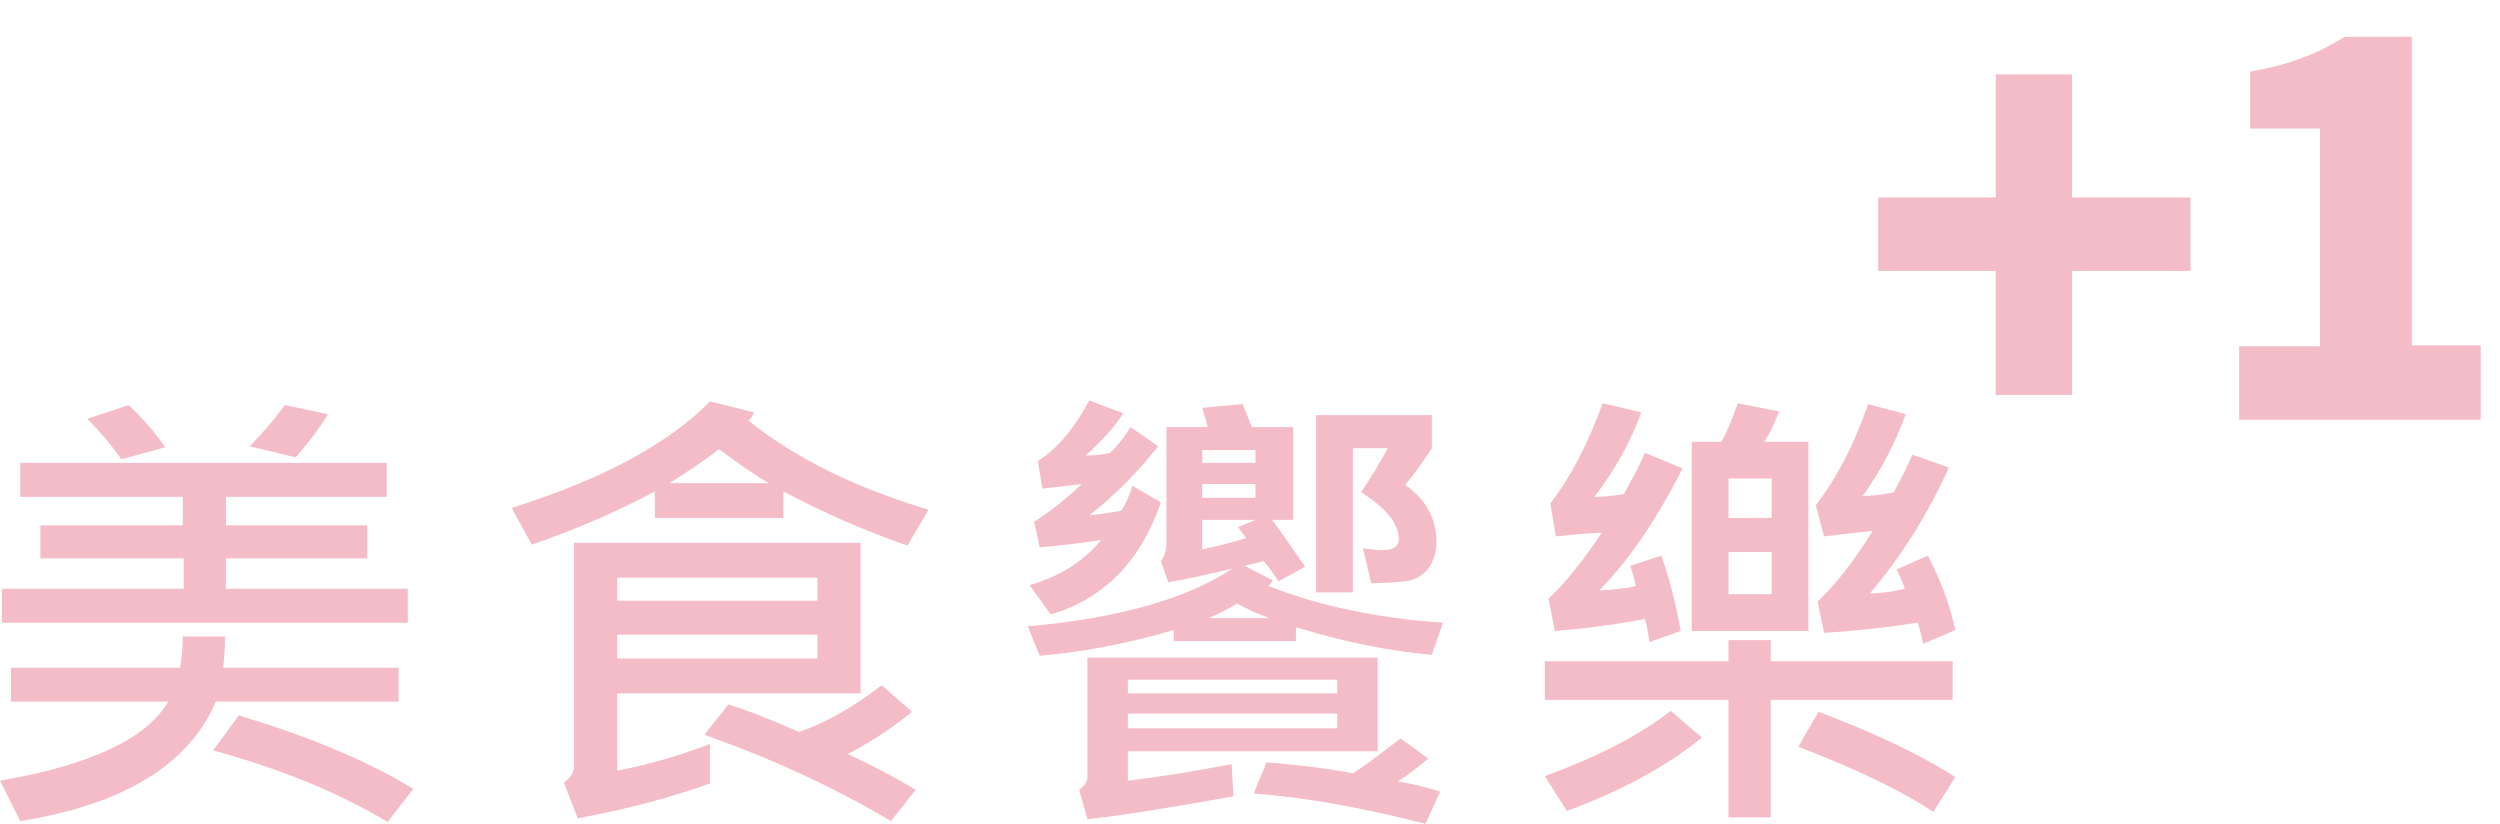 ﻿<?xml version="1.0" encoding="utf-8"?><svg version="1.1" id="圖層_1" x="0px" y="0px" viewBox="0 0 272.2 89.7" style="enable-background:new 0 0 272.2 89.7;" xml:space="preserve" xmlns="http://www.w3.org/2000/svg">
<style type="text/css">
	.st0{display:none;}
	.st1{display:inline;}
	.st2{opacity:0.27;}
	.st3{fill:#2B669B;}
	.st4{opacity:0.3;}
	.st5{fill:#D80730;}
	.st6{fill:#2BB8C3;}
	.st7{opacity:0.24;}
	.st8{fill:#26B6C1;}
</style>
<g id="圖層_1_00000126289051162855730840000003595368871683552140_" class="st0">
	<g class="st1">
		<g class="st2">
			<path class="st3" d="M52.4,62.7H48v-8.2H32.7v9.8h-4.2v-9.8H14v8.2H9.7V51h18.8v-1.8H11.6v-3.9h38.6v3.9H32.7V51h19.7V62.7z      M53.3,83.2c-0.3,1.7-0.7,2.9-1.4,3.8c-0.6,0.9-1.3,1.4-2.1,1.6c-0.7,0.2-3.8,0.3-9.2,0.3c-4.5,0-7.3-0.1-8.6-0.2     c-1.3-0.1-2.2-0.6-2.8-1.3c-0.6-0.7-0.9-1.7-0.9-3.1v-2.9H12V65.8h36.9v15.6H32.8v1.5c0,0.7,0.3,1.1,0.8,1.3     c0.5,0.2,3.5,0.3,8.9,0.3c2.3,0,3.8,0,4.3,0c0.6,0,1-0.2,1.3-0.6s0.4-0.9,0.4-1.6L53.3,83.2z M27.2,63.1c-3.2,0.6-6.9,1-11.1,1.1     l-0.9-3c3.4,0,7-0.3,11.1-0.9L27.2,63.1z M26.9,56.5l-0.8,2.9c-3.4-0.5-6.9-0.7-10.4-0.8l0.9-2.9C19.5,55.7,22.9,55.9,26.9,56.5z      M28.4,71.8v-2.7h-12v2.7H28.4z M28.4,78v-2.9h-12V78H28.4z M44.6,71.8v-2.7H32.8v2.7H44.6z M44.6,78v-2.9H32.8V78H44.6z      M46.6,58.1c-3.5,0.6-7.2,1-11.3,1.1l-1-2.8c3.1,0,6.7-0.4,10.8-1L46.6,58.1z M46.3,61.6l-0.7,2.9c-4.1-0.7-7.8-1.1-11.3-1.2     l1-2.9C38.3,60.5,41.9,60.9,46.3,61.6z" />
			<path class="st3" d="M74.7,79.8c-1.3,2.2-3.6,4.6-7,7.3l-3.1-2.9c3.2-2.5,5.5-4.7,6.8-6.6L74.7,79.8z M93.2,64.9H65v-3.7h11.9     c-0.1-0.6-0.5-1.4-1.1-2.4h-8.2v-14h22.9v14h-9.7l1,2.4h11.3L93.2,64.9L93.2,64.9z M90.1,76.7h-8.7v8c0,1.3-0.3,2.3-0.8,3     s-1.2,1-1.9,1.2c-0.7,0.1-2.3,0.2-4.6,0.2L73,84.9c0.7,0,1.3,0,1.8,0c0.9,0,1.5-0.1,1.8-0.2c0.2-0.2,0.4-0.4,0.4-0.8v-7.2h-8.7     v-9.5h21.8C90.1,67.2,90.1,76.7,90.1,76.7z M86.1,50.4v-2.2h-14v2.2H86.1z M86.1,55.5v-2.1h-14v2.1H86.1z M85.7,73.3v-2.7H72.6     v2.7H85.7z M90.9,83.2l-3.6,1.9c-0.7-1.4-2-3.3-3.9-5.7l3.6-1.9C88.6,79.3,89.9,81.2,90.9,83.2z M109.6,72.9     c-3.6,6.6-9.2,12.1-16.7,16.3L89.5,86c7.1-3.9,12.5-9,16.2-15.5L109.6,72.9z M109.4,58.9C105.8,64.3,101,69,94.9,73l-3.4-3.4     c5.3-3.1,10-7.5,13.9-13.2L109.4,58.9z M108.7,46.3c-3.5,4.9-8,9.1-13.3,12.6l-3.2-3.3c4.6-2.9,8.8-6.8,12.6-11.8L108.7,46.3z" />
			<path class="st3" d="M166.1,67.8l-1.2,3.5c-4.6-0.4-9.5-1.4-14.8-3v1.5h-13.3v-1.2c-5.1,1.5-10,2.4-14.6,2.8l-1.3-3.2     c10.1-0.9,17.5-3.1,22.3-6.3c-2.9,0.7-5.2,1.2-7,1.5l-0.8-2.3c0.4-0.5,0.6-1.2,0.6-1.9V46.5h4.5c-0.1-0.4-0.3-1.1-0.6-2.1     l4.4-0.4l1,2.5h4.5v10.1h-2.3c0.9,1.2,2.1,2.9,3.6,5.1l-2.9,1.6c-0.6-1-1.2-1.7-1.6-2.2l-2.1,0.5l3.1,1.6     c-0.1,0.1-0.2,0.3-0.5,0.6C152.4,65.9,158.8,67.3,166.1,67.8z M135.4,54.7c-2.2,6.4-6.2,10.5-12,12.2l-2.3-3.2     c3.2-0.9,5.8-2.5,7.8-4.9c-2.1,0.3-4.3,0.6-6.7,0.8l-0.6-2.8c1.9-1.2,3.6-2.6,5.2-4.1l-4.3,0.5l-0.5-3c2.2-1.4,4-3.6,5.6-6.6     L131,45c-0.8,1.3-2.2,2.9-4.1,4.6c1,0,1.9-0.1,2.7-0.3c1-1,1.7-2,2.2-2.8l3,2.1c-2.4,3-4.9,5.5-7.5,7.5c1.2-0.1,2.4-0.3,3.5-0.5     c0.5-0.8,0.9-1.7,1.2-2.7L135.4,54.7z M158.9,81.8h-27.2V85c3.4-0.4,7.1-1,11.3-1.8l0.2,3.5c-7.1,1.3-12.4,2.1-15.9,2.5l-0.9-3.2     c0.6-0.4,0.9-0.9,0.9-1.4v-13h31.6V81.8z M154.5,75.5V74h-22.8v1.5H154.5z M154.5,79.3v-1.6h-22.8v1.6H154.5z M145.7,50.4V49     h-5.8v1.4H145.7z M145.7,54.2v-1.5h-5.8v1.5H145.7z M145.7,56.6h-5.8v3.2c1.5-0.3,3.1-0.7,4.8-1.2l-0.9-1.2L145.7,56.6z      M147.1,67.3c-1.3-0.5-2.5-1-3.5-1.6c-1.1,0.7-2.2,1.2-3.1,1.6H147.1z M165.7,86.2l-1.6,3.5c-7-1.8-13.2-2.9-18.7-3.3l1.4-3.4     c3.7,0.3,6.8,0.7,9.4,1.2c1-0.6,2.7-1.9,5.2-3.8l3,2.2c-1.1,0.9-2.2,1.8-3.3,2.5C162.6,85.3,164.1,85.7,165.7,86.2z M161.9,52.8     c2.3,1.6,3.4,3.7,3.4,6.2c0,1.1-0.3,2.1-0.9,2.9c-0.6,0.8-1.5,1.3-2.6,1.4c-1.1,0.1-2.3,0.2-3.6,0.2l-0.9-3.8     c0.8,0.1,1.5,0.2,2.1,0.2c1.2,0,1.8-0.4,1.8-1.2c0-1.7-1.4-3.4-4.1-5.1c1.4-2.1,2.3-3.7,2.9-4.8h-3.8v15.7h-4V45.2h12.6v3.6     C163.8,50.3,162.9,51.6,161.9,52.8z" />
			<path class="st3" d="M194.2,80.3c-3.9,3.2-8.8,5.8-14.7,8l-2.4-3.8c5.5-2,10.1-4.3,13.7-7.1L194.2,80.3z M221.6,76.2h-19.8V89     h-4.6V76.2h-20V72h20v-2.3h4.6V72h19.8V76.2z M192.1,51c-3,5.9-6.1,10.3-9.1,13.3c1.5-0.1,2.9-0.2,4-0.5     c-0.1-0.6-0.3-1.3-0.6-2.2l3.4-1.1c0.9,2.6,1.6,5.4,2.1,8.2l-3.4,1.2c-0.1-0.6-0.2-1.4-0.5-2.5c-3.8,0.7-7.1,1.1-9.8,1.3     l-0.7-3.5c2.1-2,4-4.5,5.8-7.2c-0.4,0-2.1,0.1-5,0.4l-0.6-3.6c2.2-2.8,4.1-6.5,5.7-10.9l4.2,1c-1.1,3.1-2.8,6.2-5.1,9.2     c0.9,0,2-0.1,3.2-0.3c0.9-1.6,1.7-3.1,2.3-4.5L192.1,51z M205.9,68.7h-12.8V48.1h3.2c0.6-1,1.2-2.4,1.8-4.2l4.5,0.9     c-0.5,1.3-1,2.4-1.6,3.3h4.8v20.6H205.9z M201.8,56.4v-4.3h-4.7v4.3H201.8z M201.8,64.7v-4.6h-4.7v4.6H201.8z M221.8,84.6     l-2.4,3.8c-3.6-2.4-8.5-4.7-14.7-7.1l2.2-3.8C212.7,79.7,217.7,82,221.8,84.6z M221.8,68.6l-3.5,1.5c-0.3-1.3-0.5-2.1-0.6-2.3     c-3.3,0.5-6.7,0.9-10.2,1.1l-0.7-3.4c2.1-2,4.1-4.6,6-7.7l-5.3,0.6l-0.9-3.4c2.2-2.8,4.1-6.4,5.7-11l4.1,1.1     c-1.1,3-2.6,6-4.7,8.9c0.8,0,2-0.1,3.4-0.4c0.9-1.7,1.6-3,2-4.1l4,1.4c-2.3,5.1-5.2,9.7-8.6,13.7c1.3,0,2.6-0.2,3.8-0.5     c-0.2-0.6-0.5-1.3-0.9-2.1l3.4-1.5C220.3,63.1,221.2,65.9,221.8,68.6z" />
		</g>
		<g class="st4">
			<path class="st3" d="M235.9,29.8h-13.5v13.4h-5.3V29.8h-13.4v-5.4h13.4V11.1h5.3v13.4h13.5V29.8z" />
			<path class="st3" d="M272.2,43.2h-24.9v-5.4h9.3V7.2L247,9.8V4.2L263,0v37.8h9.2V43.2z" />
		</g>
	</g>
</g>
<g id="圖層_2_00000078743840539347267340000015704188267412952240_">
	<g>
		<g class="st2">
			<path class="st5" d="M43.4,76.4H23.5c-2.9,6.8-10,11.2-21.3,13L0,85c9.9-1.7,16-4.6,18.3-8.6H1.2v-3.7h18.4     c0.2-1.1,0.3-2.2,0.3-3.4h4.6c0,1.3-0.1,2.5-0.2,3.4h19.1V76.4z M44.4,67.8H0.2v-3.7H20v-3.3H4.4v-3.6h15.5v-3.1H2.2v-3.7h39.9     v3.7H24.6v3.1H40v3.6H24.6v3.3h19.8V67.8z M18,48.7L13.2,50c-1.1-1.6-2.4-3.1-3.7-4.4l4.5-1.5C15.5,45.5,16.8,47,18,48.7z      M45,85.9l-2.8,3.6c-5.3-3.2-11.7-5.8-19-7.8l2.8-3.8C34,80.3,40.3,83,45,85.9z M35.7,45.1c-0.9,1.5-2.1,3.1-3.5,4.7l-5-1.2     c1.6-1.7,2.9-3.2,3.8-4.5L35.7,45.1z" />
			<path class="st5" d="M101.1,55.5l-2.3,3.9c-4.9-1.7-9.4-3.7-13.5-5.9v2.9h-14v-2.9c-4.1,2.2-8.5,4.1-13.4,5.8l-2.2-4     c9.9-3.1,17.1-7,21.6-11.6l4.8,1.2c-0.1,0.3-0.3,0.6-0.6,0.9C86.6,49.9,93.1,53.1,101.1,55.5z M93.7,75.5H67.2v8.4     c3.3-0.6,6.7-1.6,10.1-2.9v4.3c-4.7,1.7-9.6,2.9-14.4,3.8l-1.5-3.9c0.7-0.5,1.1-1.1,1.1-1.8V59.1h31.2V75.5z M89,65.4v-2.5H67.2     v2.5H89z M89,71.7v-2.6H67.2v2.6H89z M83.7,52.6c-1.6-0.9-3.4-2.2-5.4-3.7c-1.4,1.1-3.2,2.3-5.4,3.7H83.7z M99.7,86L97,89.4     c-6.2-3.7-13-6.8-20.3-9.4l2.6-3.3c1.7,0.5,4.3,1.5,7.7,3c2.9-1,5.9-2.7,9-5.1l3.3,2.9c-2.2,1.8-4.5,3.3-7,4.6     C94.9,83.3,97.4,84.6,99.7,86z" />
			<path class="st5" d="M157.1,67.8l-1.2,3.5c-4.6-0.4-9.5-1.4-14.8-3v1.5h-13.3v-1.2c-5.1,1.5-10,2.4-14.6,2.8l-1.3-3.2     c10.1-0.9,17.5-3.1,22.3-6.3c-2.9,0.7-5.2,1.2-7,1.5l-0.8-2.3c0.4-0.5,0.6-1.2,0.6-1.9V46.5h4.5c-0.1-0.4-0.3-1.1-0.6-2.1     l4.4-0.4l1,2.5h4.5v10.1h-2.3c0.9,1.2,2.1,2.9,3.6,5.1l-2.9,1.6c-0.6-1-1.2-1.7-1.6-2.2l-2.1,0.5l3.1,1.6     c-0.1,0.1-0.2,0.3-0.5,0.6C143.4,65.9,149.8,67.3,157.1,67.8z M126.4,54.7c-2.2,6.4-6.2,10.5-12,12.2l-2.3-3.2     c3.2-0.9,5.8-2.5,7.8-4.9c-2.1,0.3-4.3,0.6-6.7,0.8l-0.6-2.8c1.9-1.2,3.6-2.6,5.2-4.1l-4.3,0.5l-0.5-3c2.2-1.4,4-3.6,5.6-6.6     l3.7,1.4c-0.8,1.3-2.2,2.9-4.1,4.6c1,0,1.9-0.1,2.7-0.3c1-1,1.7-2,2.2-2.8l3,2.1c-2.4,3-4.9,5.5-7.5,7.5c1.2-0.1,2.4-0.3,3.5-0.5     c0.5-0.8,0.9-1.7,1.2-2.7L126.4,54.7z M150,81.8h-27.2V85c3.4-0.4,7.1-1,11.3-1.8l0.2,3.5c-7.1,1.3-12.4,2.1-15.9,2.5l-0.9-3.2     c0.6-0.4,0.9-0.9,0.9-1.4v-13H150V81.8z M145.6,75.5V74h-22.8v1.5H145.6z M145.6,79.3v-1.6h-22.8v1.6H145.6z M136.7,50.4V49h-5.8     v1.4H136.7z M136.7,54.2v-1.5h-5.8v1.5H136.7z M136.7,56.6h-5.8v3.2c1.5-0.3,3.1-0.7,4.8-1.2l-0.9-1.2L136.7,56.6z M138.2,67.3     c-1.3-0.5-2.5-1-3.5-1.6c-1.1,0.7-2.2,1.2-3.1,1.6H138.2z M156.8,86.2l-1.6,3.5c-7-1.8-13.2-2.9-18.7-3.3l1.4-3.4     c3.7,0.3,6.8,0.7,9.4,1.2c1-0.6,2.7-1.9,5.2-3.8l3,2.2c-1.1,0.9-2.2,1.8-3.3,2.5C153.7,85.3,155.2,85.7,156.8,86.2z M153,52.8     c2.3,1.6,3.4,3.7,3.4,6.2c0,1.1-0.3,2.1-0.9,2.9c-0.6,0.8-1.5,1.3-2.6,1.4c-1.1,0.1-2.3,0.2-3.6,0.2l-0.9-3.8     c0.8,0.1,1.5,0.2,2.1,0.2c1.2,0,1.8-0.4,1.8-1.2c0-1.7-1.4-3.4-4.1-5.1c1.4-2.1,2.3-3.7,2.9-4.8h-3.8v15.7h-4V45.2h12.6v3.6     C154.9,50.3,154,51.6,153,52.8z" />
			<path class="st5" d="M185.3,80.3c-3.9,3.2-8.8,5.8-14.7,8l-2.4-3.8c5.5-2,10.1-4.3,13.7-7.1L185.3,80.3z M212.6,76.2h-19.8V89     h-4.6V76.2h-20V72h20v-2.3h4.6V72h19.8V76.2z M183.2,51c-3,5.9-6.1,10.3-9.1,13.3c1.5-0.1,2.9-0.2,4-0.5     c-0.1-0.6-0.3-1.3-0.6-2.2l3.4-1.1c0.9,2.6,1.6,5.4,2.1,8.2l-3.4,1.2c-0.1-0.6-0.2-1.4-0.5-2.5c-3.8,0.7-7.1,1.1-9.8,1.3     l-0.7-3.5c2.1-2,4-4.5,5.8-7.2c-0.4,0-2.1,0.1-5,0.4l-0.6-3.6c2.2-2.8,4.1-6.5,5.7-10.9l4.2,1c-1.1,3.1-2.8,6.2-5.1,9.2     c0.9,0,2-0.1,3.2-0.3c0.9-1.6,1.7-3.1,2.3-4.5L183.2,51z M197,68.7h-12.8V48.1h3.2c0.6-1,1.2-2.4,1.8-4.2l4.5,0.9     c-0.5,1.3-1,2.4-1.6,3.3h4.8v20.6H197z M192.9,56.4v-4.3h-4.7v4.3H192.9z M192.9,64.7v-4.6h-4.7v4.6H192.9z M212.9,84.6l-2.4,3.8     c-3.6-2.4-8.5-4.7-14.7-7.1l2.2-3.8C203.8,79.7,208.8,82,212.9,84.6z M212.9,68.6l-3.5,1.5c-0.3-1.3-0.5-2.1-0.6-2.3     c-3.3,0.5-6.7,0.9-10.2,1.1l-0.7-3.4c2.1-2,4.1-4.6,6-7.7l-5.3,0.6l-0.9-3.4c2.2-2.8,4.1-6.4,5.7-11l4.1,1.1     c-1.1,3-2.6,6-4.7,8.9c0.8,0,2-0.1,3.4-0.4c0.9-1.7,1.6-3,2-4.1l4,1.4c-2.3,5.1-5.2,9.7-8.6,13.7c1.3,0,2.6-0.2,3.8-0.5     c-0.2-0.6-0.5-1.3-0.9-2.1l3.4-1.5C211.3,63.1,212.3,65.9,212.9,68.6z" />
		</g>
		<g class="st2">
			<path class="st5" d="M217.3,29.5h-12.8v-8h12.8V8.1h8.3v13.4h12.9v8h-12.9V43h-8.3V29.5z" />
			<path class="st5" d="M243.8,37.7h8.8V14H245V7.8c4.5-0.8,7.4-2,10.3-3.8h7.3v33.6h7.5v8.1h-26.3V37.7z" />
		</g>
	</g>
</g>
<g id="圖層_3" class="st0">
	<g class="st1">
		<g class="st2">
			<path class="st6" d="M27,55.1h-9.5c0,1.8-0.1,3.8-0.2,6h8.6c-0.1,6.9-0.2,12.6-0.4,17.1c-0.2,4.5-0.5,7.1-0.8,7.9     s-0.8,1.4-1.6,1.9c-0.8,0.5-2.5,0.8-5.1,0.8c-0.6,0-1.1,0-1.5-0.1l-1.2-4.4h4.5c0.6,0,0.9-0.2,1-0.7s0.2-3.1,0.4-7.8     c0.2-4.7,0.3-8.2,0.3-10.4h-4.3c-0.6,10.1-2.3,18-5.3,23.6l-3.6-3.4c1.7-3.1,2.9-6.8,3.6-11.2C12.6,70,13,63.6,13,55H8.9v-4.5     h7.4c-0.6-2-1.3-3.8-2-5.5l4.2-1.4c1,2.4,1.9,4.7,2.4,6.8H27V55.1z M52.9,54H34.1c-1.7,2.4-3.5,4.6-5.6,6.8l-3.4-2.7     c4.5-4.5,7.5-9.2,9-14.2l4.1,1.3c-0.3,1.1-0.8,2.6-1.7,4.4h16.3V54H52.9z M51.2,59.5c-4.8,2-10.3,3.6-16.6,4.8v19     c1.8-0.4,4.1-1.1,6.8-2.2l1.2,4.2c-6.1,2.2-10.2,3.4-12.4,3.8l-1.3-3.8c0.9-0.6,1.4-1.4,1.4-2.4v-22c6.5-1,12.5-2.6,18.1-4.9     L51.2,59.5z M53.7,86.3l-3.4,3c-6.3-5.5-9.9-13.4-11.1-23.7l4.1-0.9c0.4,2.7,0.8,4.7,1.2,6c1.7-2,3.1-4,4.3-6.1l4,2.1     c-1.7,2.9-4,5.9-6.8,9.1C47.3,79.7,49.9,83.2,53.7,86.3z" />
			<path class="st6" d="M110.1,84.1l-1.5,4.3c-1.9,0-8.4,0-19.5,0c-7.8,0-13.3-2-16.5-5.9c-1.3,2.4-2.9,4.6-4.8,6.6l-3.4-2.7     c4.2-4.5,6.8-9.3,7.9-14.6h-6.7v-4.2c2.1-2.5,4.1-5.4,5.9-8.7H65v-4.1h11.3V59c-1.7,3.1-3.5,6-5.4,8.8h5.9v4.1     c-0.6,2.5-1.4,4.8-2.3,6.9c2.7,3.7,7.5,5.5,14.3,5.5C98.5,84.3,105.6,84.2,110.1,84.1z M75.8,50.9l-3.4,2.8     c-2.1-2.5-4.5-4.7-7-6.5l3-3.2C71.2,45.9,73.6,48.1,75.8,50.9z M92.1,54h-7.4c0,1.5,0,3.2-0.1,4.9h7.2c0.1,4.7,0,9.1-0.2,13.1     s-0.6,6.5-1,7.4s-1.1,1.5-2,1.9c-1,0.5-2.5,0.6-4.7,0.5l-1-4c1.9,0.1,3,0.1,3.3-0.1c0.4-0.2,0.6-0.5,0.8-0.8     c0.1-0.4,0.3-1.9,0.5-4.7c0.2-2.7,0.3-5.8,0.3-9.3h-3.3c-0.2,8.5-2.1,14.8-5.5,18.9l-3.2-3.2c1.7-2.2,2.9-4.9,3.6-8.2     c0.7-3.3,1.1-8.7,1.1-16.4h-3.2v-4.1H83c-0.3-1.3-0.9-2.8-1.8-4.6l4.2-1.4c1.1,2.3,1.8,4.3,2.2,6h4.6L92.1,54L92.1,54z      M109.5,71.7h-5.9v5.6c0,2.2-0.6,3.6-1.9,4.1s-3.4,0.7-6.6,0.6l-1.2-4.1c1.9,0,3.3,0,4.1,0c0.8,0,1.2-0.4,1.2-1.1v-5.1h-6.1v-4.1     h6.1v-2.1c1.5-1.5,2.7-2.9,3.6-4.1h-8v-3.3c-0.5,0.6-1,1.1-1.5,1.4L91,55.8c2.8-2.5,5.3-6.4,7.6-11.8l3.8,1.3     c-0.6,1.7-1.3,3.1-2,4.4h8.9v4.1H98.1c-0.6,1.1-1.5,2.3-2.6,3.6h12.4v4.1c-1.4,1.9-2.8,3.6-4.3,5.1v1.1h5.9V71.7z" />
			<path class="st6" d="M166.1,67.8l-1.2,3.5c-4.6-0.4-9.5-1.4-14.8-3v1.5h-13.3v-1.2c-5.1,1.5-10,2.4-14.6,2.8l-1.3-3.2     c10.1-0.9,17.5-3.1,22.3-6.3c-2.9,0.7-5.2,1.2-7,1.5l-0.8-2.3c0.4-0.5,0.6-1.2,0.6-1.9V46.5h4.5c-0.1-0.4-0.3-1.1-0.6-2.1     l4.4-0.4l1,2.5h4.5v10.1h-2.3c0.9,1.2,2.1,2.9,3.6,5.1l-2.9,1.6c-0.6-1-1.2-1.7-1.6-2.2l-2.1,0.5l3.1,1.6     c-0.1,0.1-0.2,0.3-0.5,0.6C152.4,65.9,158.8,67.3,166.1,67.8z M135.4,54.7c-2.2,6.4-6.2,10.5-12,12.2l-2.3-3.2     c3.2-0.9,5.8-2.5,7.8-4.9c-2.1,0.3-4.3,0.6-6.7,0.8l-0.6-2.8c1.9-1.2,3.6-2.6,5.2-4.1l-4.3,0.5l-0.5-3c2.2-1.4,4-3.6,5.6-6.6     L131,45c-0.8,1.3-2.2,2.9-4.1,4.6c1-0.1,1.9-0.2,2.7-0.3c1-1,1.7-2,2.2-2.8l3,2.1c-2.4,3-4.9,5.5-7.5,7.5     c1.2-0.1,2.4-0.3,3.5-0.5c0.5-0.8,0.9-1.7,1.2-2.7L135.4,54.7z M158.9,81.8h-27.2V85c3.4-0.4,7.1-1,11.3-1.8l0.2,3.5     c-7.1,1.3-12.4,2.2-15.9,2.5l-0.9-3.2c0.6-0.4,0.9-0.9,0.9-1.4v-13h31.6V81.8z M154.5,75.5V74h-22.8v1.5H154.5z M154.5,79.3v-1.6     h-22.8v1.6H154.5z M145.7,50.4V49h-5.8v1.4H145.7z M145.7,54.2v-1.5h-5.8v1.5H145.7z M145.7,56.6h-5.8v3.2     c1.5-0.3,3.1-0.7,4.8-1.2l-0.9-1.2L145.7,56.6z M147.1,67.3c-1.3-0.5-2.5-1-3.5-1.6c-1.1,0.7-2.2,1.2-3.1,1.6H147.1z M165.7,86.2     l-1.6,3.5c-7-1.8-13.2-2.9-18.7-3.3l1.4-3.4c3.7,0.3,6.8,0.7,9.4,1.2c1-0.6,2.7-1.9,5.2-3.8l3,2.2c-1.1,0.9-2.2,1.8-3.3,2.5     C162.6,85.3,164.1,85.7,165.7,86.2z M161.9,52.8c2.3,1.6,3.4,3.7,3.4,6.2c0,1.1-0.3,2.1-0.9,2.9c-0.6,0.8-1.5,1.3-2.6,1.4     c-1.1,0.1-2.3,0.2-3.6,0.2l-0.9-3.8c0.8,0.1,1.5,0.2,2.1,0.2c1.2,0,1.8-0.4,1.8-1.2c0-1.7-1.4-3.4-4.1-5.1     c1.4-2.1,2.3-3.7,2.9-4.8h-3.8v15.7h-4V45.2h12.6v3.6C163.8,50.3,162.9,51.6,161.9,52.8z" />
			<path class="st6" d="M194.2,80.3c-3.9,3.2-8.8,5.8-14.7,8l-2.4-3.8c5.5-2,10.1-4.3,13.7-7.1L194.2,80.3z M221.6,76.2h-19.8V89     h-4.6V76.2h-20V72h20v-2.3h4.6V72h19.8V76.2z M192.1,51c-3,5.9-6.1,10.3-9.1,13.3c1.5-0.1,2.9-0.2,4-0.5     c-0.1-0.6-0.3-1.3-0.6-2.2l3.4-1.1c0.9,2.6,1.6,5.4,2.1,8.2l-3.4,1.2c-0.1-0.6-0.2-1.4-0.5-2.5c-3.8,0.7-7.1,1.1-9.8,1.3     l-0.7-3.5c2.1-2,4-4.5,5.8-7.2c-0.4,0-2.1,0.1-5,0.4l-0.6-3.6c2.2-2.8,4.1-6.5,5.7-10.9l4.2,1c-1.1,3.1-2.8,6.2-5.1,9.2     c0.9,0,2-0.1,3.2-0.3c0.9-1.6,1.7-3.1,2.3-4.5L192.1,51z M205.9,68.7h-12.8V48.1h3.2c0.6-1,1.2-2.4,1.8-4.2l4.5,0.9     c-0.5,1.3-1,2.4-1.6,3.3h4.8v20.6H205.9z M201.8,56.4v-4.3h-4.7v4.3H201.8z M201.8,64.7v-4.6h-4.7v4.6H201.8z M221.8,84.6     l-2.4,3.8c-3.6-2.4-8.5-4.7-14.7-7.1l2.2-3.8C212.7,79.7,217.7,82,221.8,84.6z M221.8,68.6l-3.5,1.5c-0.3-1.3-0.5-2.1-0.6-2.3     c-3.3,0.5-6.7,0.9-10.2,1.1l-0.7-3.4c2.1-2,4.1-4.6,6-7.7l-5.3,0.6l-0.9-3.4c2.2-2.8,4.1-6.4,5.7-11l4.1,1.1     c-1.1,3-2.6,6-4.7,8.9c0.8,0,2-0.1,3.4-0.4c0.9-1.7,1.6-3,2-4.1l4,1.4c-2.3,5.1-5.2,9.7-8.6,13.7c1.3,0,2.6-0.2,3.8-0.5     c-0.2-0.6-0.5-1.3-0.9-2.1l3.4-1.5C220.3,63.1,221.2,65.9,221.8,68.6z" />
		</g>
		<g class="st7">
			<path class="st8" d="M235.9,29.8h-13.5v13.4h-5.3V29.8h-13.4v-5.4h13.4V11.1h5.3v13.4h13.5V29.8z" />
			<path class="st8" d="M272.2,43.2h-24.9v-5.4h9.3V7.2L247,9.8V4.2L263,0v37.8h9.2V43.2z" />
		</g>
	</g>
</g>
<g id="圖層_4" class="st0">
	<g class="st1">
		<g class="st2">
			<path d="M53.6,83.5c-1.7,3.8-4,5.7-6.7,5.7c-2.6,0-5-1.6-7.1-4.9s-3.2-8.1-3.2-14.5h-4.3v19H28v-19h-6.8     c-0.2,8.3-3.1,14.8-8.8,19.5L9.1,86c2.5-2.1,4.4-4.4,5.6-6.9s1.9-5.6,1.9-9.4H8.8v-4.3h7.8v-6.7c-2.2,0.6-4.3,1.2-6.1,1.5     l-1.8-4.3c5.7-0.7,10.6-2.3,14.8-5l2.7,3.5c-1.6,1-3.3,1.9-5.1,2.6v8.3H28V51.9h4.4v13.6h8.8c0,0.5-0.1,1.2-0.1,2.1     c0,1.3,0,2.5,0.1,3.7c1,0.3,1.8,0.5,2.5,0.8c1.3-1.2,2.6-2.9,4-4.9l3.8,2c-1.1,1.5-2.3,3-3.6,4.3c2.6,1.1,4.5,1.9,5.7,2.6l-2,3.9     c-2.7-1.6-6-3-9.8-4.4c0.3,2.7,1,4.8,2.1,6.5s2.2,2.4,3,2.4c1,0,1.9-1.4,2.8-4.1L53.6,83.5z M53.2,61.2c-1.8,3.5-4,5.3-6.7,5.3     c-2.4,0-4.5-1.3-6.4-4c-1.9-2.6-3-7-3.2-13H10v-4.3h31.5c-0.1,1-0.1,2.1-0.1,3.1c0,0.8,0,1.6,0.1,2.4c0.8,0.2,1.4,0.3,1.6,0.4     c1.4-1.5,2.7-3.2,4-5.3l4,1.8c-1,1.6-2.2,3.1-3.4,4.6c1.9,0.6,3.6,1.2,5.3,1.8l-1.5,3.9c-2.5-1.1-5.6-2.2-9.4-3.2     c0.3,2.3,0.9,4.1,1.9,5.4c1,1.3,1.9,1.9,2.6,1.9c0.8,0,1.8-1.1,2.9-3.3L53.2,61.2z" />
			<path d="M80.4,46c-3.7,5-8.3,9-13.6,12.1l-2.2-4.4c4.1-2.1,7.8-5.4,11.4-9.8L80.4,46z M81.5,55.4c-1.6,2.7-3.3,5.2-5.1,7.5v25.9     h-4.7V68.4c-1.8,1.8-3.5,3.2-5.1,4.2l-2-4.5c4.3-2.8,8.5-7.7,12.5-14.5L81.5,55.4z M109.4,63.2h-6.9v20.7c0,3.4-1.8,5.1-5.5,5.1     c-2.4,0-4.7-0.1-6.9-0.2l-1.7-4.6c1.4,0,4.1,0,7.9,0c0.3,0,0.7-0.1,1-0.4s0.5-0.6,0.5-1V63.2H81.1v-4.5h28.3     C109.4,58.7,109.4,63.2,109.4,63.2z M108.1,50.3H82.5v-4.4h25.6V50.3z" />
			<path d="M166.1,67.8l-1.2,3.5c-4.6-0.4-9.5-1.4-14.8-3v1.5h-13.3v-1.2c-5.1,1.5-10,2.4-14.6,2.8l-1.3-3.2     c10.1-0.9,17.5-3.1,22.3-6.3c-2.9,0.7-5.2,1.2-7,1.5l-0.8-2.3c0.4-0.5,0.6-1.2,0.6-1.9V46.5h4.5c-0.1-0.4-0.3-1.1-0.6-2.1     l4.4-0.4l1,2.5h4.5v10.1h-2.3c0.9,1.2,2.1,2.9,3.6,5.1l-2.9,1.6c-0.6-1-1.2-1.7-1.6-2.2l-2.1,0.5l3.1,1.6     c-0.1,0.1-0.2,0.3-0.5,0.6C152.4,65.9,158.8,67.3,166.1,67.8z M135.4,54.7c-2.2,6.4-6.2,10.5-12,12.2l-2.3-3.2     c3.2-0.9,5.8-2.5,7.8-4.9c-2.1,0.3-4.3,0.6-6.7,0.8l-0.6-2.8c1.9-1.2,3.6-2.6,5.2-4.1l-4.3,0.5l-0.5-3c2.2-1.4,4-3.6,5.6-6.6     L131,45c-0.8,1.3-2.2,2.9-4.1,4.6c1,0,1.9-0.1,2.7-0.3c1-1,1.7-2,2.2-2.8l3,2.1c-2.4,3-4.9,5.5-7.5,7.5c1.2-0.1,2.4-0.3,3.5-0.5     c0.5-0.8,0.9-1.7,1.2-2.7L135.4,54.7z M158.9,81.8h-27.2V85c3.4-0.4,7.1-1,11.3-1.8l0.2,3.5c-7.1,1.3-12.4,2.1-15.9,2.5l-0.9-3.2     c0.6-0.4,0.9-0.9,0.9-1.4v-13h31.6V81.8z M154.5,75.5V74h-22.8v1.5H154.5z M154.5,79.3v-1.6h-22.8v1.6H154.5z M145.7,50.4V49     h-5.8v1.4H145.7z M145.7,54.2v-1.5h-5.8v1.5H145.7z M145.7,56.6h-5.8v3.2c1.5-0.3,3.1-0.7,4.8-1.2l-0.9-1.2L145.7,56.6z      M147.1,67.3c-1.3-0.5-2.5-1-3.5-1.6c-1.1,0.7-2.2,1.2-3.1,1.6H147.1z M165.7,86.2l-1.6,3.5c-7-1.8-13.2-2.9-18.7-3.3l1.4-3.4     c3.7,0.3,6.8,0.7,9.4,1.2c1-0.6,2.7-1.9,5.2-3.8l3,2.2c-1.1,0.9-2.2,1.8-3.3,2.5C162.6,85.3,164.1,85.7,165.7,86.2z M161.9,52.8     c2.3,1.6,3.4,3.7,3.4,6.2c0,1.1-0.3,2.1-0.9,2.9s-1.5,1.3-2.6,1.4c-1.1,0.1-2.3,0.2-3.6,0.2l-0.9-3.8c0.8,0.1,1.5,0.2,2.1,0.2     c1.2,0,1.8-0.4,1.8-1.2c0-1.7-1.4-3.4-4.1-5.1c1.4-2.1,2.3-3.7,2.9-4.8h-3.8v15.7h-4V45.2h12.6v3.6     C163.8,50.3,162.9,51.6,161.9,52.8z" />
			<path d="M194.2,80.3c-3.9,3.2-8.8,5.8-14.7,8l-2.4-3.8c5.5-2,10.1-4.3,13.7-7.1L194.2,80.3z M221.6,76.2h-19.8V89h-4.6V76.2h-20     V72h20v-2.3h4.6V72h19.8V76.2z M192.1,51c-3,5.9-6.1,10.3-9.1,13.3c1.5-0.1,2.9-0.2,4-0.5c-0.1-0.6-0.3-1.3-0.6-2.2l3.4-1.1     c0.9,2.6,1.6,5.4,2.1,8.2l-3.4,1.2c-0.1-0.6-0.2-1.4-0.5-2.5c-3.8,0.7-7.1,1.1-9.8,1.3l-0.7-3.5c2.1-2,4-4.5,5.8-7.2     c-0.4,0-2.1,0.1-5,0.4l-0.6-3.6c2.2-2.8,4.1-6.5,5.7-10.9l4.2,1c-1.1,3.1-2.8,6.2-5.1,9.2c0.9-0.1,2-0.1,3.2-0.3     c0.9-1.6,1.7-3.1,2.3-4.5L192.1,51z M205.9,68.7h-12.8V48.1h3.2c0.6-1,1.2-2.4,1.8-4.2l4.5,0.9c-0.5,1.3-1,2.4-1.6,3.3h4.8v20.6     H205.9z M201.8,56.4v-4.3h-4.7v4.3H201.8z M201.8,64.7v-4.6h-4.7v4.6H201.8z M221.8,84.6l-2.4,3.8c-3.6-2.4-8.5-4.7-14.7-7.1     l2.2-3.8C212.7,79.7,217.7,82,221.8,84.6z M221.8,68.6l-3.5,1.5c-0.3-1.3-0.5-2.1-0.6-2.3c-3.3,0.5-6.7,0.9-10.2,1.1l-0.7-3.4     c2.1-2,4.1-4.6,6-7.7l-5.3,0.6l-0.9-3.4c2.2-2.8,4.1-6.4,5.7-11l4.1,1.1c-1.1,3-2.6,6-4.7,8.9c0.8,0,2-0.1,3.4-0.4     c0.9-1.7,1.6-3,2-4.1l4,1.4c-2.3,5.1-5.2,9.7-8.6,13.7c1.3,0,2.6-0.2,3.8-0.5c-0.2-0.6-0.5-1.3-0.9-2.1l3.4-1.5     C220.3,63.1,221.2,65.9,221.8,68.6z" />
		</g>
		<g class="st7">
			<path d="M235.9,29.8h-13.5v13.4h-5.3V29.8h-13.4v-5.4h13.4V11.1h5.3v13.4h13.5V29.8z" />
			<path d="M272.2,43.2h-24.9v-5.4h9.3V7.2L247,9.8V4.2L263,0v37.8h9.2V43.2z" />
		</g>
	</g>
</g>
</svg>